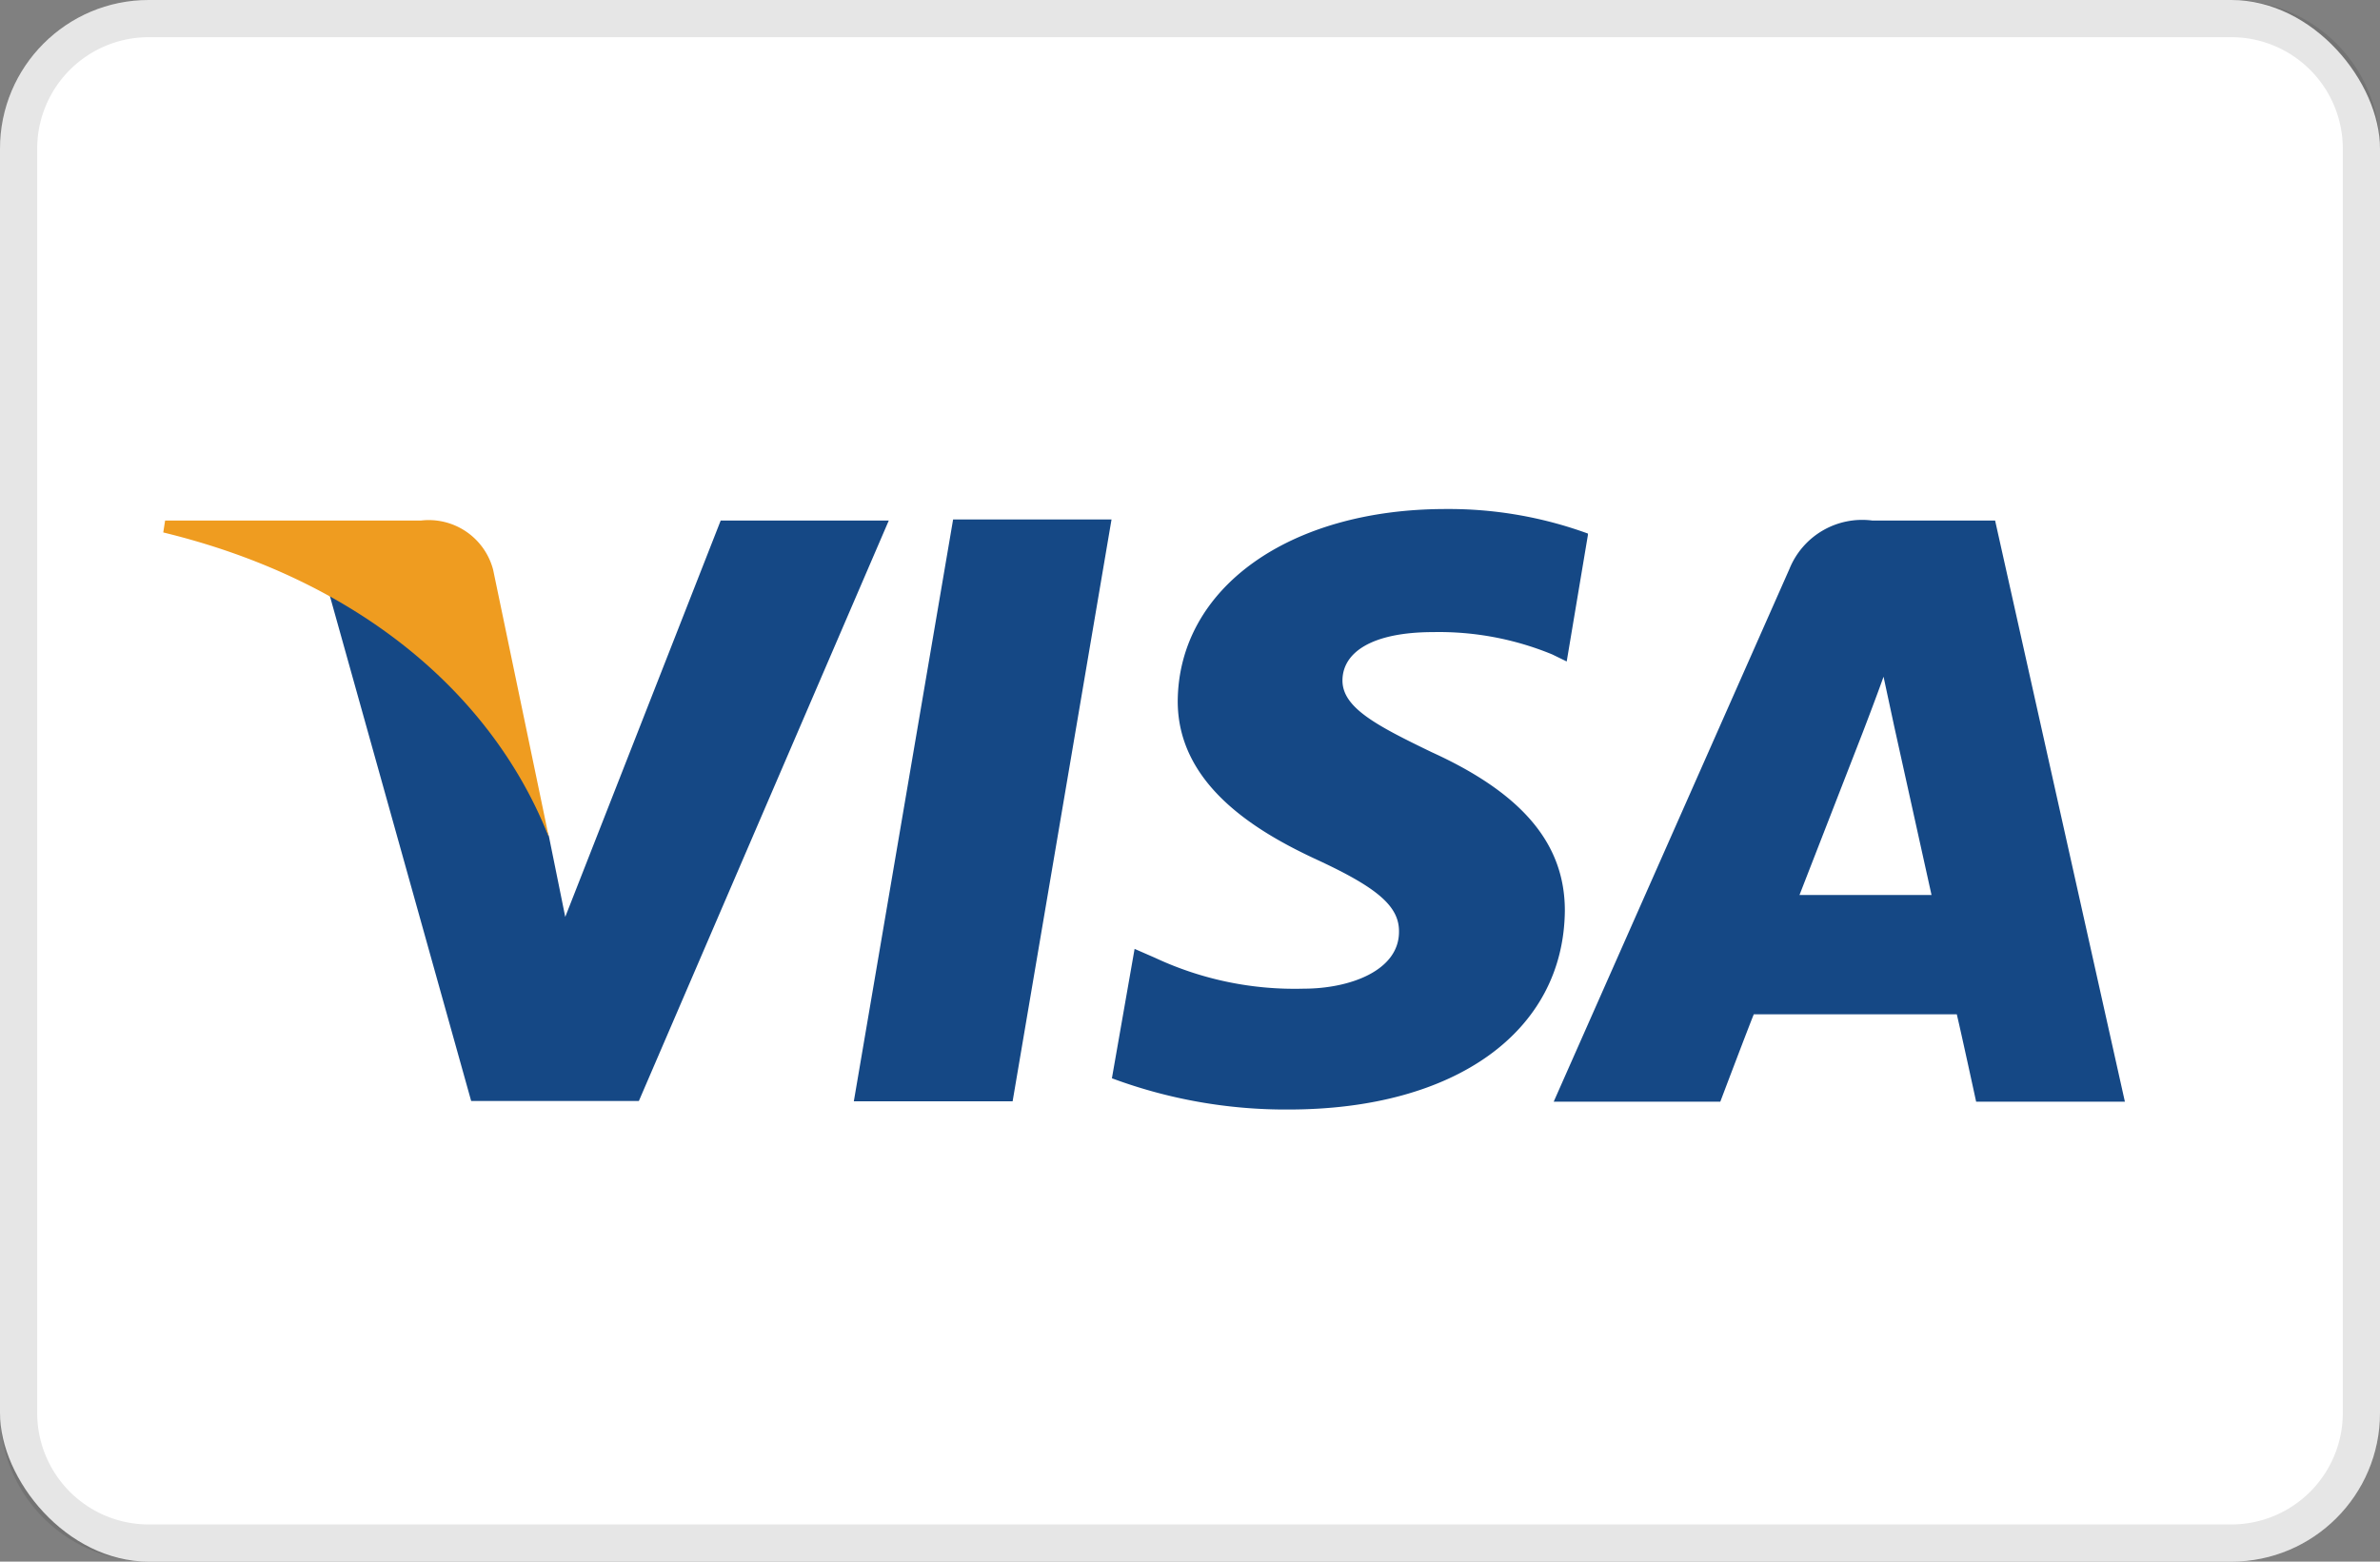 <svg xmlns="http://www.w3.org/2000/svg" data-name="Layer 1" id="Layer_1" viewBox="0 0 64 42"><rect x="0" y="0" width="64" height="42" fill="#808080" stroke="none"/><defs><style>.cls-1{fill:#fff;}.cls-2{fill:#154885;}.cls-3{fill:#ef9c20;}.cls-4{opacity:0.1;}</style></defs><rect class="cls-1" height="42" rx="4" width="64"></rect><g id="g5088"><polygon class="cls-2" id="polygon10" points="22.96 29.62 25.63 13.97 29.89 13.97 27.23 29.62 22.96 29.62"></polygon><path class="cls-2" d="M42.7,14.35a10.91,10.91,0,0,0-3.82-.66c-4.22,0-7.19,2.13-7.21,5.17,0,2.25,2.12,3.51,3.74,4.26s2.22,1.25,2.21,1.94c0,1.05-1.33,1.53-2.56,1.53a8.86,8.86,0,0,1-4-.83l-.55-.24L29.9,29a13.4,13.4,0,0,0,4.75.84c4.49,0,7.4-2.1,7.43-5.35,0-1.78-1.12-3.14-3.58-4.26-1.49-.72-2.41-1.2-2.4-1.94S36.88,17,38.55,17a8,8,0,0,1,3.19.6l.39.19.57-3.4Z" id="path12"></path><path class="cls-2" d="M53.65,14h-3.3a2.11,2.11,0,0,0-2.23,1.3L41.78,29.63h4.48s.73-1.93.9-2.35h5.46c.13.55.52,2.35.52,2.35h4L53.65,14M48.39,24.07l1.7-4.37s.35-.91.56-1.5l.29,1.35,1,4.52Z" id="path14"></path><path class="cls-2" d="M19.38,14,15.2,24.66l-.44-2.17a12.19,12.19,0,0,0-5.92-6.57l3.83,13.69h4.51L23.9,14Z" id="path16"></path><path class="cls-3" d="M11.32,14H4.44l-.05.32c5.35,1.3,8.89,4.43,10.37,8.2l-1.5-7.2A1.79,1.79,0,0,0,11.32,14Z" id="path18"></path></g><g class="cls-4"><path d="M60,1a3,3,0,0,1,3,3V38a3,3,0,0,1-3,3H4a3,3,0,0,1-3-3V4A3,3,0,0,1,4,1H60m0-1H4A4,4,0,0,0,0,4V38a4,4,0,0,0,4,4H60a4,4,0,0,0,4-4V4a4,4,0,0,0-4-4Z"></path></g></svg>